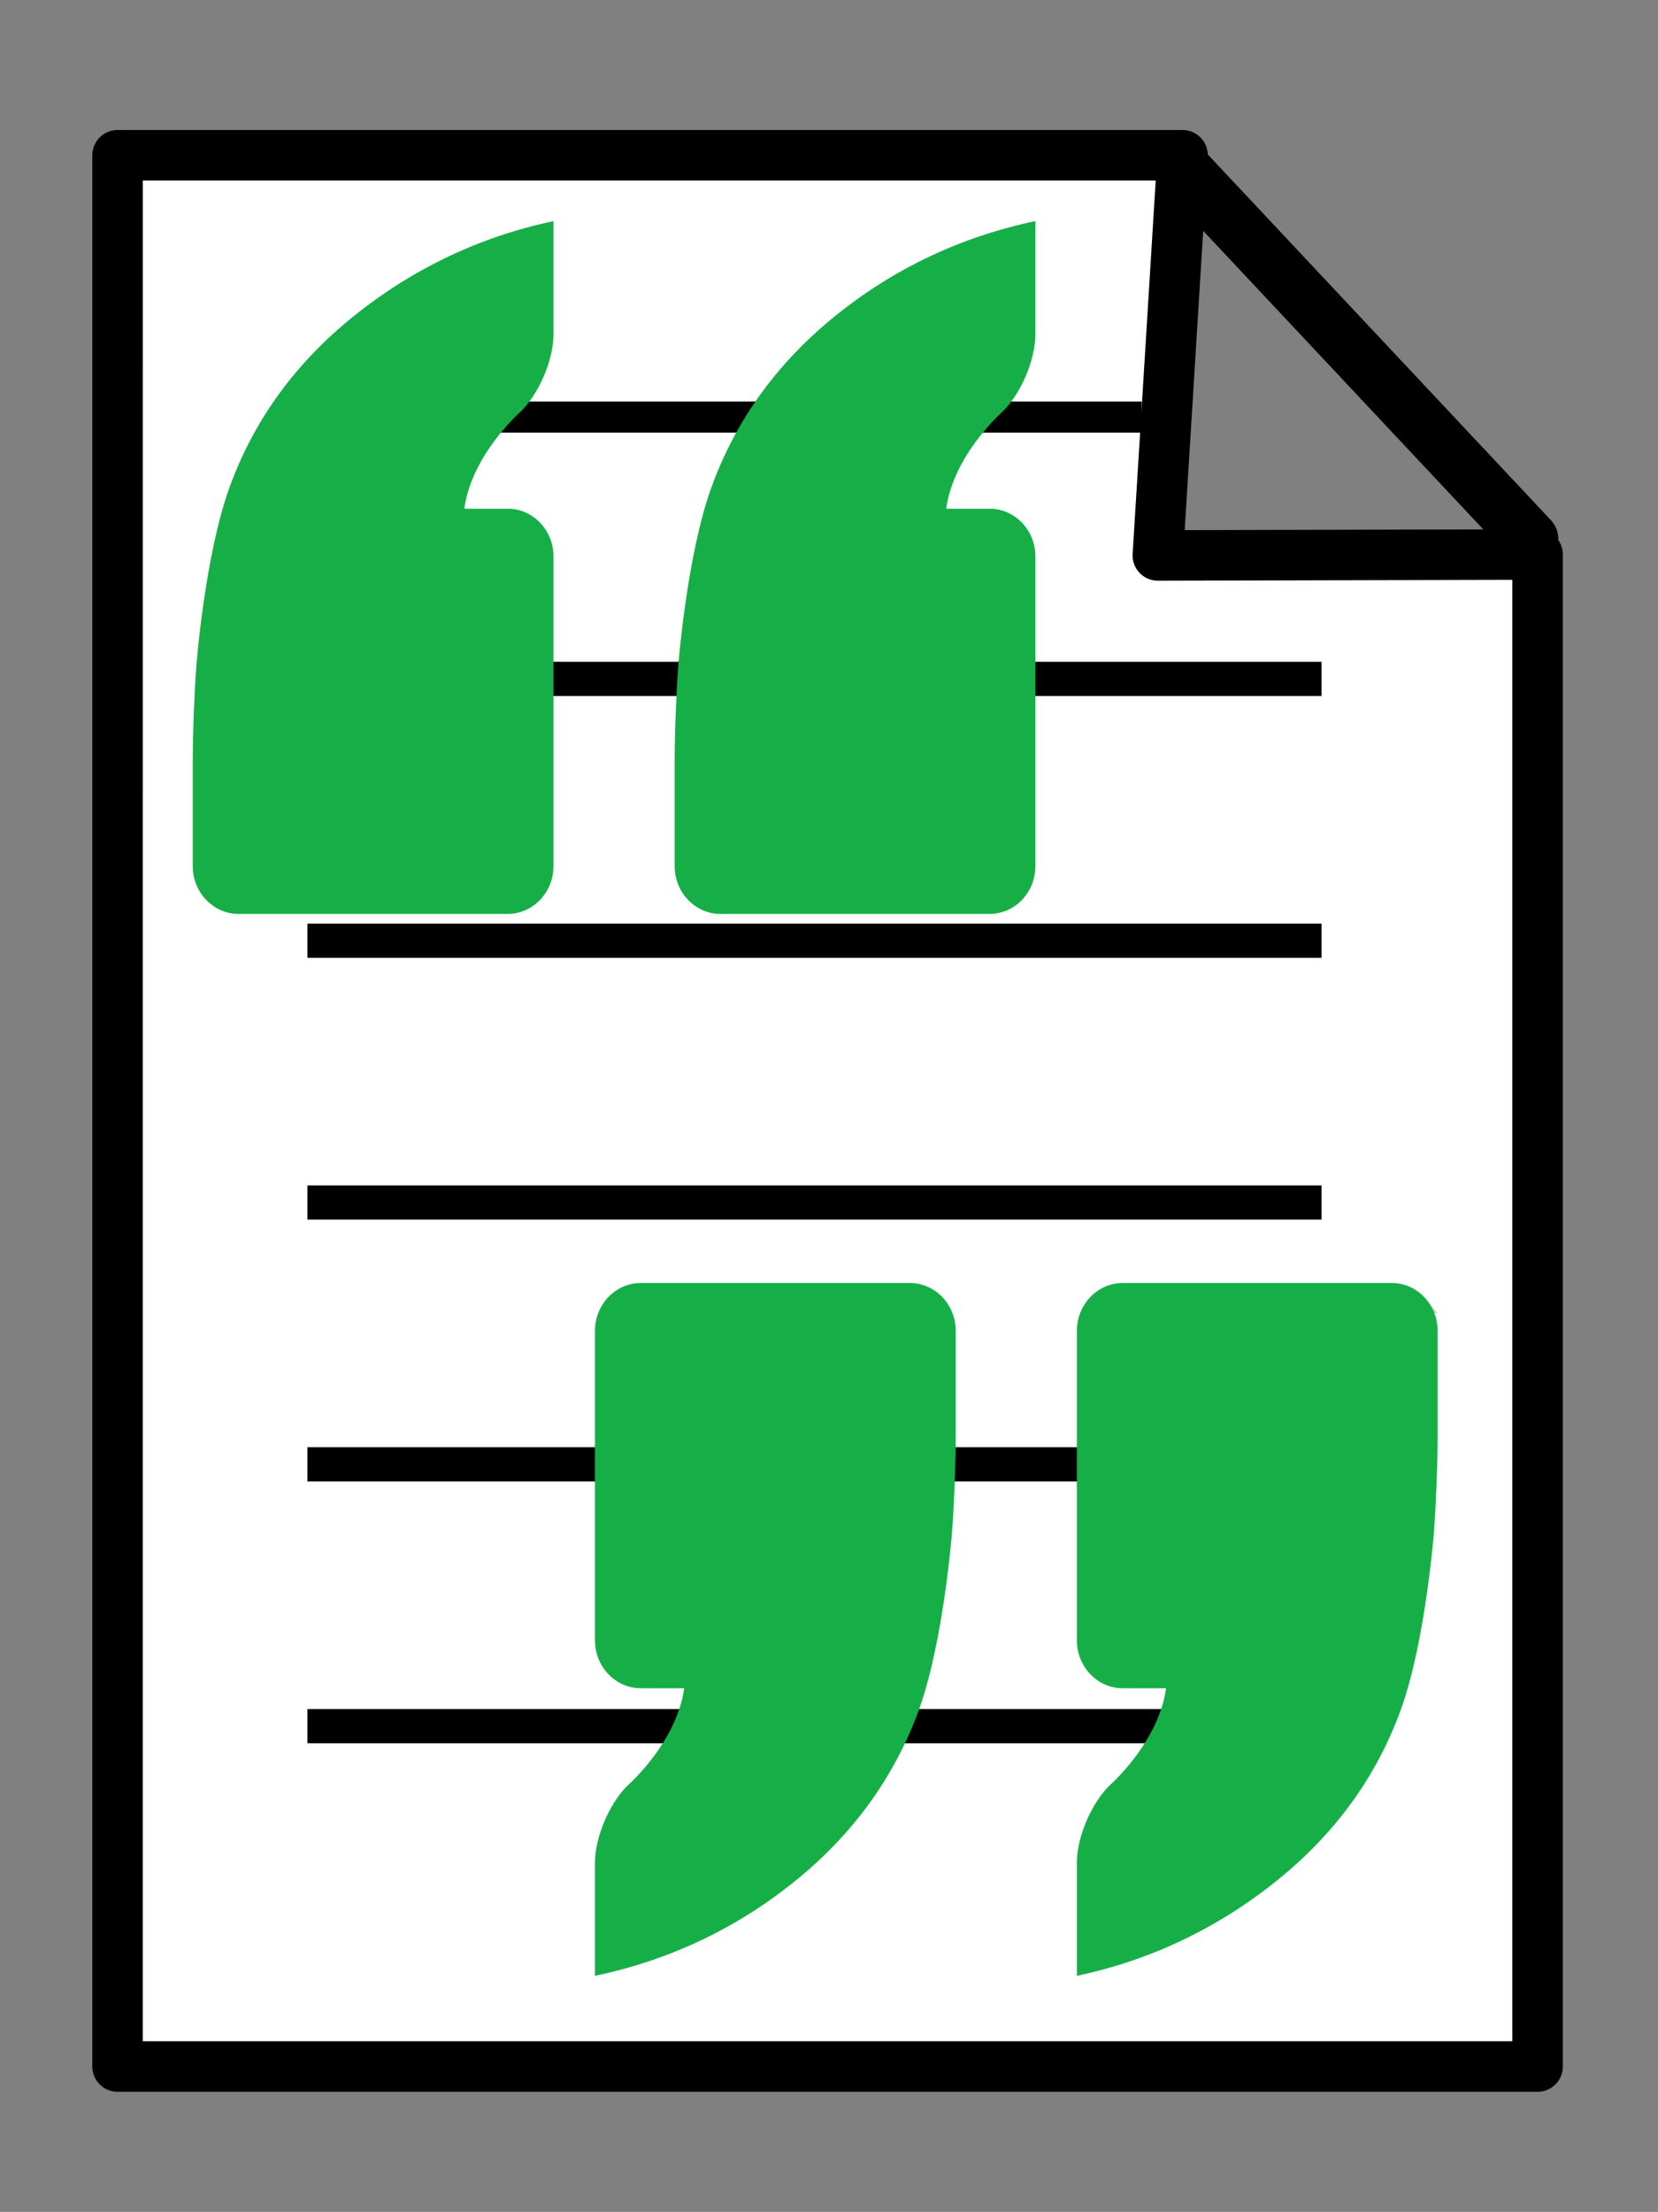 <?xml version="1.0" encoding="UTF-8" standalone="no"?>
<svg
   xmlns:dc="http://purl.org/dc/elements/1.1/"
   xmlns:cc="http://creativecommons.org/ns#"
   xmlns:rdf="http://www.w3.org/1999/02/22-rdf-syntax-ns#"
   xmlns:svg="http://www.w3.org/2000/svg"
   xmlns="http://www.w3.org/2000/svg"
   xmlns:xlink="http://www.w3.org/1999/xlink"
   xmlns:sodipodi="http://sodipodi.sourceforge.net/DTD/sodipodi-0.dtd"
   xmlns:inkscape="http://www.inkscape.org/namespaces/inkscape"
   inkscape:version="1.0 (4035a4fb49, 2020-05-01)"
   x="0"
   y="0"
   version="1.0"
   sodipodi:version="0.32"
   viewBox="0 0 87.999 117.349"
   sodipodi:docname="quote.svg"
   id="svg1468"
   width="87.999"
   height="117.349">
  <rect x="0" y="0" width="87.999" height="117.349" fill="#808080" stroke="none"/>
  <defs
     id="defs7177">
    <clipPath
       id="SVGID_2_">
      <use
         height="100%"
         width="100%"
         y="0"
         x="0"
         id="use7501"
         overflow="visible"
         xlink:href="#SVGID_1_" />
    </clipPath>
    <clipPath
       id="clipPath7988">
      <use
         height="100%"
         width="100%"
         y="0"
         x="0"
         id="use7986"
         overflow="visible"
         xlink:href="#SVGID_1_" />
    </clipPath>
    <clipPath
       id="clipPath7992">
      <use
         height="100%"
         width="100%"
         y="0"
         x="0"
         id="use7990"
         overflow="visible"
         xlink:href="#SVGID_1_" />
    </clipPath>
    <clipPath
       id="clipPath7996">
      <use
         height="100%"
         width="100%"
         y="0"
         x="0"
         id="use7994"
         overflow="visible"
         xlink:href="#SVGID_1_" />
    </clipPath>
    <clipPath
       id="clipPath8000">
      <use
         height="100%"
         width="100%"
         y="0"
         x="0"
         id="use7998"
         overflow="visible"
         xlink:href="#SVGID_1_" />
    </clipPath>
    <clipPath
       id="clipPath8004">
      <use
         height="100%"
         width="100%"
         y="0"
         x="0"
         id="use8002"
         overflow="visible"
         xlink:href="#SVGID_1_" />
    </clipPath>
    <clipPath
       id="clipPath8008">
      <use
         height="100%"
         width="100%"
         y="0"
         x="0"
         id="use8006"
         overflow="visible"
         xlink:href="#SVGID_1_" />
    </clipPath>
    <clipPath
       id="clipPath8012">
      <use
         height="100%"
         width="100%"
         y="0"
         x="0"
         id="use8010"
         overflow="visible"
         xlink:href="#SVGID_1_" />
    </clipPath>
    <clipPath
       id="clipPath8016">
      <use
         height="100%"
         width="100%"
         y="0"
         x="0"
         id="use8014"
         overflow="visible"
         xlink:href="#SVGID_1_" />
    </clipPath>
    <clipPath
       id="clipPath8020">
      <use
         height="100%"
         width="100%"
         y="0"
         x="0"
         id="use8018"
         overflow="visible"
         xlink:href="#SVGID_1_" />
    </clipPath>
    <clipPath
       id="clipPath8024">
      <use
         height="100%"
         width="100%"
         y="0"
         x="0"
         id="use8022"
         overflow="visible"
         xlink:href="#SVGID_1_" />
    </clipPath>
    <clipPath
       id="clipPath8028">
      <use
         height="100%"
         width="100%"
         y="0"
         x="0"
         id="use8026"
         overflow="visible"
         xlink:href="#SVGID_1_" />
    </clipPath>
    <clipPath
       id="clipPath8032">
      <use
         height="100%"
         width="100%"
         y="0"
         x="0"
         id="use8030"
         overflow="visible"
         xlink:href="#SVGID_1_" />
    </clipPath>
    <clipPath
       id="clipPath8036">
      <use
         height="100%"
         width="100%"
         y="0"
         x="0"
         id="use8034"
         overflow="visible"
         xlink:href="#SVGID_1_" />
    </clipPath>
    <clipPath
       id="clipPath8040">
      <use
         height="100%"
         width="100%"
         y="0"
         x="0"
         id="use8038"
         overflow="visible"
         xlink:href="#SVGID_1_" />
    </clipPath>
    <clipPath
       id="clipPath8044">
      <use
         height="100%"
         width="100%"
         y="0"
         x="0"
         id="use8042"
         overflow="visible"
         xlink:href="#SVGID_1_" />
    </clipPath>
    <clipPath
       id="clipPath8048">
      <use
         height="100%"
         width="100%"
         y="0"
         x="0"
         id="use8046"
         overflow="visible"
         xlink:href="#SVGID_1_" />
    </clipPath>
    <clipPath
       id="clipPath8052">
      <use
         height="100%"
         width="100%"
         y="0"
         x="0"
         id="use8050"
         overflow="visible"
         xlink:href="#SVGID_1_" />
    </clipPath>
    <clipPath
       id="clipPath8056">
      <use
         height="100%"
         width="100%"
         y="0"
         x="0"
         id="use8054"
         overflow="visible"
         xlink:href="#SVGID_1_" />
    </clipPath>
    <clipPath
       id="clipPath8060">
      <use
         height="100%"
         width="100%"
         y="0"
         x="0"
         id="use8058"
         overflow="visible"
         xlink:href="#SVGID_1_" />
    </clipPath>
    <clipPath
       id="clipPath8064">
      <use
         height="100%"
         width="100%"
         y="0"
         x="0"
         id="use8062"
         overflow="visible"
         xlink:href="#SVGID_1_" />
    </clipPath>
    <clipPath
       id="clipPath8068">
      <use
         height="100%"
         width="100%"
         y="0"
         x="0"
         id="use8066"
         overflow="visible"
         xlink:href="#SVGID_1_" />
    </clipPath>
    <clipPath
       id="clipPath8072">
      <use
         height="100%"
         width="100%"
         y="0"
         x="0"
         id="use8070"
         overflow="visible"
         xlink:href="#SVGID_1_" />
    </clipPath>
    <clipPath
       id="clipPath8076">
      <use
         height="100%"
         width="100%"
         y="0"
         x="0"
         id="use8074"
         overflow="visible"
         xlink:href="#SVGID_1_" />
    </clipPath>
    <clipPath
       id="clipPath8080">
      <use
         height="100%"
         width="100%"
         y="0"
         x="0"
         id="use8078"
         overflow="visible"
         xlink:href="#SVGID_1_" />
    </clipPath>
    <clipPath
       id="clipPath8084">
      <use
         height="100%"
         width="100%"
         y="0"
         x="0"
         id="use8082"
         overflow="visible"
         xlink:href="#SVGID_1_" />
    </clipPath>
    <clipPath
       id="clipPath8088">
      <use
         height="100%"
         width="100%"
         y="0"
         x="0"
         id="use8086"
         overflow="visible"
         xlink:href="#SVGID_1_" />
    </clipPath>
    <clipPath
       id="clipPath8092">
      <use
         height="100%"
         width="100%"
         y="0"
         x="0"
         id="use8090"
         overflow="visible"
         xlink:href="#SVGID_1_" />
    </clipPath>
    <clipPath
       id="clipPath8096">
      <use
         height="100%"
         width="100%"
         y="0"
         x="0"
         id="use8094"
         overflow="visible"
         xlink:href="#SVGID_1_" />
    </clipPath>
    <clipPath
       id="clipPath8100">
      <use
         height="100%"
         width="100%"
         y="0"
         x="0"
         id="use8098"
         overflow="visible"
         xlink:href="#SVGID_1_" />
    </clipPath>
    <clipPath
       id="clipPath8104">
      <use
         height="100%"
         width="100%"
         y="0"
         x="0"
         id="use8102"
         overflow="visible"
         xlink:href="#SVGID_1_" />
    </clipPath>
    <clipPath
       id="clipPath8108">
      <use
         height="100%"
         width="100%"
         y="0"
         x="0"
         id="use8106"
         overflow="visible"
         xlink:href="#SVGID_1_" />
    </clipPath>
    <clipPath
       id="clipPath8112">
      <use
         height="100%"
         width="100%"
         y="0"
         x="0"
         id="use8110"
         overflow="visible"
         xlink:href="#SVGID_1_" />
    </clipPath>
    <clipPath
       id="clipPath8116">
      <use
         height="100%"
         width="100%"
         y="0"
         x="0"
         id="use8114"
         overflow="visible"
         xlink:href="#SVGID_1_" />
    </clipPath>
    <clipPath
       id="clipPath8120">
      <use
         height="100%"
         width="100%"
         y="0"
         x="0"
         id="use8118"
         overflow="visible"
         xlink:href="#SVGID_1_" />
    </clipPath>
    <clipPath
       id="clipPath8124">
      <use
         height="100%"
         width="100%"
         y="0"
         x="0"
         id="use8122"
         overflow="visible"
         xlink:href="#SVGID_1_" />
    </clipPath>
    <clipPath
       id="clipPath8128">
      <use
         height="100%"
         width="100%"
         y="0"
         x="0"
         id="use8126"
         overflow="visible"
         xlink:href="#SVGID_1_" />
    </clipPath>
    <clipPath
       id="clipPath8132">
      <use
         height="100%"
         width="100%"
         y="0"
         x="0"
         id="use8130"
         overflow="visible"
         xlink:href="#SVGID_1_" />
    </clipPath>
    <clipPath
       id="clipPath8136">
      <use
         height="100%"
         width="100%"
         y="0"
         x="0"
         id="use8134"
         overflow="visible"
         xlink:href="#SVGID_1_" />
    </clipPath>
    <clipPath
       id="clipPath8140">
      <use
         height="100%"
         width="100%"
         y="0"
         x="0"
         id="use8138"
         overflow="visible"
         xlink:href="#SVGID_1_" />
    </clipPath>
    <clipPath
       id="clipPath8144">
      <use
         height="100%"
         width="100%"
         y="0"
         x="0"
         id="use8142"
         overflow="visible"
         xlink:href="#SVGID_1_" />
    </clipPath>
    <clipPath
       id="clipPath8148">
      <use
         height="100%"
         width="100%"
         y="0"
         x="0"
         id="use8146"
         overflow="visible"
         xlink:href="#SVGID_1_" />
    </clipPath>
    <clipPath
       id="clipPath8152">
      <use
         height="100%"
         width="100%"
         y="0"
         x="0"
         id="use8150"
         overflow="visible"
         xlink:href="#SVGID_1_" />
    </clipPath>
    <clipPath
       id="clipPath8156">
      <use
         height="100%"
         width="100%"
         y="0"
         x="0"
         id="use8154"
         overflow="visible"
         xlink:href="#SVGID_1_" />
    </clipPath>
    <clipPath
       id="clipPath8160">
      <use
         height="100%"
         width="100%"
         y="0"
         x="0"
         id="use8158"
         overflow="visible"
         xlink:href="#SVGID_1_" />
    </clipPath>
    <clipPath
       id="clipPath8164">
      <use
         height="100%"
         width="100%"
         y="0"
         x="0"
         id="use8162"
         overflow="visible"
         xlink:href="#SVGID_1_" />
    </clipPath>
    <clipPath
       id="clipPath8168">
      <use
         height="100%"
         width="100%"
         y="0"
         x="0"
         id="use8166"
         overflow="visible"
         xlink:href="#SVGID_1_" />
    </clipPath>
    <clipPath
       id="clipPath8172">
      <use
         height="100%"
         width="100%"
         y="0"
         x="0"
         id="use8170"
         overflow="visible"
         xlink:href="#SVGID_1_" />
    </clipPath>
    <clipPath
       id="clipPath8176">
      <use
         height="100%"
         width="100%"
         y="0"
         x="0"
         id="use8174"
         overflow="visible"
         xlink:href="#SVGID_1_" />
    </clipPath>
    <clipPath
       id="clipPath8180">
      <use
         height="100%"
         width="100%"
         y="0"
         x="0"
         id="use8178"
         overflow="visible"
         xlink:href="#SVGID_1_" />
    </clipPath>
    <clipPath
       id="clipPath8184">
      <use
         height="100%"
         width="100%"
         y="0"
         x="0"
         id="use8182"
         overflow="visible"
         xlink:href="#SVGID_1_" />
    </clipPath>
    <clipPath
       id="clipPath8188">
      <use
         height="100%"
         width="100%"
         y="0"
         x="0"
         id="use8186"
         overflow="visible"
         xlink:href="#SVGID_1_" />
    </clipPath>
    <clipPath
       id="clipPath8192">
      <use
         height="100%"
         width="100%"
         y="0"
         x="0"
         id="use8190"
         overflow="visible"
         xlink:href="#SVGID_1_" />
    </clipPath>
    <clipPath
       id="clipPath8196">
      <use
         height="100%"
         width="100%"
         y="0"
         x="0"
         id="use8194"
         overflow="visible"
         xlink:href="#SVGID_1_" />
    </clipPath>
    <clipPath
       id="clipPath8200">
      <use
         height="100%"
         width="100%"
         y="0"
         x="0"
         id="use8198"
         overflow="visible"
         xlink:href="#SVGID_1_" />
    </clipPath>
    <clipPath
       id="clipPath8204">
      <use
         height="100%"
         width="100%"
         y="0"
         x="0"
         id="use8202"
         overflow="visible"
         xlink:href="#SVGID_1_" />
    </clipPath>
    <clipPath
       id="clipPath8208">
      <use
         height="100%"
         width="100%"
         y="0"
         x="0"
         id="use8206"
         overflow="visible"
         xlink:href="#SVGID_1_" />
    </clipPath>
    <clipPath
       id="clipPath8212">
      <use
         height="100%"
         width="100%"
         y="0"
         x="0"
         id="use8210"
         overflow="visible"
         xlink:href="#SVGID_1_" />
    </clipPath>
    <clipPath
       id="clipPath8216">
      <use
         height="100%"
         width="100%"
         y="0"
         x="0"
         id="use8214"
         overflow="visible"
         xlink:href="#SVGID_1_" />
    </clipPath>
    <clipPath
       id="clipPath8220">
      <use
         height="100%"
         width="100%"
         y="0"
         x="0"
         id="use8218"
         overflow="visible"
         xlink:href="#SVGID_1_" />
    </clipPath>
    <clipPath
       id="clipPath8224">
      <use
         height="100%"
         width="100%"
         y="0"
         x="0"
         id="use8222"
         overflow="visible"
         xlink:href="#SVGID_1_" />
    </clipPath>
    <clipPath
       id="clipPath8228">
      <use
         height="100%"
         width="100%"
         y="0"
         x="0"
         id="use8226"
         overflow="visible"
         xlink:href="#SVGID_1_" />
    </clipPath>
    <clipPath
       id="clipPath8232">
      <use
         height="100%"
         width="100%"
         y="0"
         x="0"
         id="use8230"
         overflow="visible"
         xlink:href="#SVGID_1_" />
    </clipPath>
    <clipPath
       id="clipPath8236">
      <use
         height="100%"
         width="100%"
         y="0"
         x="0"
         id="use8234"
         overflow="visible"
         xlink:href="#SVGID_1_" />
    </clipPath>
    <clipPath
       id="clipPath8240">
      <use
         height="100%"
         width="100%"
         y="0"
         x="0"
         id="use8238"
         overflow="visible"
         xlink:href="#SVGID_1_" />
    </clipPath>
    <clipPath
       id="clipPath8244">
      <use
         height="100%"
         width="100%"
         y="0"
         x="0"
         id="use8242"
         overflow="visible"
         xlink:href="#SVGID_1_" />
    </clipPath>
    <clipPath
       id="clipPath8248">
      <use
         height="100%"
         width="100%"
         y="0"
         x="0"
         id="use8246"
         overflow="visible"
         xlink:href="#SVGID_1_" />
    </clipPath>
    <clipPath
       id="clipPath8252">
      <use
         height="100%"
         width="100%"
         y="0"
         x="0"
         id="use8250"
         overflow="visible"
         xlink:href="#SVGID_1_" />
    </clipPath>
    <clipPath
       id="clipPath8256">
      <use
         height="100%"
         width="100%"
         y="0"
         x="0"
         id="use8254"
         overflow="visible"
         xlink:href="#SVGID_1_" />
    </clipPath>
    <clipPath
       id="SVGID_4_">
      <use
         height="100%"
         width="100%"
         y="0"
         x="0"
         id="use7649"
         overflow="visible"
         xlink:href="#SVGID_3_" />
    </clipPath>
    <clipPath
       id="clipPath8262">
      <use
         height="100%"
         width="100%"
         y="0"
         x="0"
         id="use8260"
         overflow="visible"
         xlink:href="#SVGID_3_" />
    </clipPath>
    <clipPath
       id="clipPath8266">
      <use
         height="100%"
         width="100%"
         y="0"
         x="0"
         id="use8264"
         overflow="visible"
         xlink:href="#SVGID_3_" />
    </clipPath>
    <clipPath
       id="clipPath8270">
      <use
         height="100%"
         width="100%"
         y="0"
         x="0"
         id="use8268"
         overflow="visible"
         xlink:href="#SVGID_3_" />
    </clipPath>
    <clipPath
       id="clipPath8274">
      <use
         height="100%"
         width="100%"
         y="0"
         x="0"
         id="use8272"
         overflow="visible"
         xlink:href="#SVGID_3_" />
    </clipPath>
    <clipPath
       id="clipPath8278">
      <use
         height="100%"
         width="100%"
         y="0"
         x="0"
         id="use8276"
         overflow="visible"
         xlink:href="#SVGID_3_" />
    </clipPath>
    <clipPath
       id="clipPath8282">
      <use
         height="100%"
         width="100%"
         y="0"
         x="0"
         id="use8280"
         overflow="visible"
         xlink:href="#SVGID_3_" />
    </clipPath>
    <clipPath
       id="clipPath8286">
      <use
         height="100%"
         width="100%"
         y="0"
         x="0"
         id="use8284"
         overflow="visible"
         xlink:href="#SVGID_3_" />
    </clipPath>
    <clipPath
       id="clipPath8290">
      <use
         height="100%"
         width="100%"
         y="0"
         x="0"
         id="use8288"
         overflow="visible"
         xlink:href="#SVGID_3_" />
    </clipPath>
    <clipPath
       id="clipPath8294">
      <use
         height="100%"
         width="100%"
         y="0"
         x="0"
         id="use8292"
         overflow="visible"
         xlink:href="#SVGID_3_" />
    </clipPath>
    <clipPath
       id="clipPath8298">
      <use
         height="100%"
         width="100%"
         y="0"
         x="0"
         id="use8296"
         overflow="visible"
         xlink:href="#SVGID_3_" />
    </clipPath>
    <clipPath
       id="clipPath8302">
      <use
         height="100%"
         width="100%"
         y="0"
         x="0"
         id="use8300"
         overflow="visible"
         xlink:href="#SVGID_3_" />
    </clipPath>
    <clipPath
       id="clipPath8306">
      <use
         height="100%"
         width="100%"
         y="0"
         x="0"
         id="use8304"
         overflow="visible"
         xlink:href="#SVGID_3_" />
    </clipPath>
    <clipPath
       id="clipPath8310">
      <use
         height="100%"
         width="100%"
         y="0"
         x="0"
         id="use8308"
         overflow="visible"
         xlink:href="#SVGID_3_" />
    </clipPath>
    <clipPath
       id="clipPath8314">
      <use
         height="100%"
         width="100%"
         y="0"
         x="0"
         id="use8312"
         overflow="visible"
         xlink:href="#SVGID_3_" />
    </clipPath>
    <clipPath
       id="clipPath8318">
      <use
         height="100%"
         width="100%"
         y="0"
         x="0"
         id="use8316"
         overflow="visible"
         xlink:href="#SVGID_3_" />
    </clipPath>
    <clipPath
       id="clipPath8322">
      <use
         height="100%"
         width="100%"
         y="0"
         x="0"
         id="use8320"
         overflow="visible"
         xlink:href="#SVGID_3_" />
    </clipPath>
    <clipPath
       id="clipPath8326">
      <use
         height="100%"
         width="100%"
         y="0"
         x="0"
         id="use8324"
         overflow="visible"
         xlink:href="#SVGID_3_" />
    </clipPath>
    <clipPath
       id="clipPath8330">
      <use
         height="100%"
         width="100%"
         y="0"
         x="0"
         id="use8328"
         overflow="visible"
         xlink:href="#SVGID_3_" />
    </clipPath>
    <clipPath
       id="clipPath8334">
      <use
         height="100%"
         width="100%"
         y="0"
         x="0"
         id="use8332"
         overflow="visible"
         xlink:href="#SVGID_3_" />
    </clipPath>
    <clipPath
       id="clipPath8338">
      <use
         height="100%"
         width="100%"
         y="0"
         x="0"
         id="use8336"
         overflow="visible"
         xlink:href="#SVGID_3_" />
    </clipPath>
    <clipPath
       id="clipPath8342">
      <use
         height="100%"
         width="100%"
         y="0"
         x="0"
         id="use8340"
         overflow="visible"
         xlink:href="#SVGID_3_" />
    </clipPath>
    <clipPath
       id="clipPath8346">
      <use
         height="100%"
         width="100%"
         y="0"
         x="0"
         id="use8344"
         overflow="visible"
         xlink:href="#SVGID_3_" />
    </clipPath>
    <clipPath
       id="clipPath8350">
      <use
         height="100%"
         width="100%"
         y="0"
         x="0"
         id="use8348"
         overflow="visible"
         xlink:href="#SVGID_3_" />
    </clipPath>
    <clipPath
       id="clipPath8354">
      <use
         height="100%"
         width="100%"
         y="0"
         x="0"
         id="use8352"
         overflow="visible"
         xlink:href="#SVGID_3_" />
    </clipPath>
    <clipPath
       id="clipPath8358">
      <use
         height="100%"
         width="100%"
         y="0"
         x="0"
         id="use8356"
         overflow="visible"
         xlink:href="#SVGID_3_" />
    </clipPath>
    <clipPath
       id="clipPath8362">
      <use
         height="100%"
         width="100%"
         y="0"
         x="0"
         id="use8360"
         overflow="visible"
         xlink:href="#SVGID_3_" />
    </clipPath>
    <clipPath
       id="clipPath8366">
      <use
         height="100%"
         width="100%"
         y="0"
         x="0"
         id="use8364"
         overflow="visible"
         xlink:href="#SVGID_3_" />
    </clipPath>
    <clipPath
       id="clipPath8370">
      <use
         height="100%"
         width="100%"
         y="0"
         x="0"
         id="use8368"
         overflow="visible"
         xlink:href="#SVGID_3_" />
    </clipPath>
    <clipPath
       id="clipPath8374">
      <use
         height="100%"
         width="100%"
         y="0"
         x="0"
         id="use8372"
         overflow="visible"
         xlink:href="#SVGID_3_" />
    </clipPath>
    <clipPath
       id="clipPath8378">
      <use
         height="100%"
         width="100%"
         y="0"
         x="0"
         id="use8376"
         overflow="visible"
         xlink:href="#SVGID_3_" />
    </clipPath>
    <clipPath
       id="clipPath8382">
      <use
         height="100%"
         width="100%"
         y="0"
         x="0"
         id="use8380"
         overflow="visible"
         xlink:href="#SVGID_3_" />
    </clipPath>
    <clipPath
       id="clipPath8386">
      <use
         height="100%"
         width="100%"
         y="0"
         x="0"
         id="use8384"
         overflow="visible"
         xlink:href="#SVGID_3_" />
    </clipPath>
    <clipPath
       id="clipPath8390">
      <use
         height="100%"
         width="100%"
         y="0"
         x="0"
         id="use8388"
         overflow="visible"
         xlink:href="#SVGID_3_" />
    </clipPath>
    <clipPath
       id="clipPath8394">
      <use
         height="100%"
         width="100%"
         y="0"
         x="0"
         id="use8392"
         overflow="visible"
         xlink:href="#SVGID_3_" />
    </clipPath>
    <clipPath
       id="clipPath8398">
      <use
         height="100%"
         width="100%"
         y="0"
         x="0"
         id="use8396"
         overflow="visible"
         xlink:href="#SVGID_3_" />
    </clipPath>
    <clipPath
       id="clipPath8402">
      <use
         height="100%"
         width="100%"
         y="0"
         x="0"
         id="use8400"
         overflow="visible"
         xlink:href="#SVGID_3_" />
    </clipPath>
    <clipPath
       id="clipPath8406">
      <use
         height="100%"
         width="100%"
         y="0"
         x="0"
         id="use8404"
         overflow="visible"
         xlink:href="#SVGID_3_" />
    </clipPath>
    <clipPath
       id="clipPath8410">
      <use
         height="100%"
         width="100%"
         y="0"
         x="0"
         id="use8408"
         overflow="visible"
         xlink:href="#SVGID_3_" />
    </clipPath>
    <clipPath
       id="clipPath8414">
      <use
         height="100%"
         width="100%"
         y="0"
         x="0"
         id="use8412"
         overflow="visible"
         xlink:href="#SVGID_3_" />
    </clipPath>
    <clipPath
       id="clipPath8418">
      <use
         height="100%"
         width="100%"
         y="0"
         x="0"
         id="use8416"
         overflow="visible"
         xlink:href="#SVGID_3_" />
    </clipPath>
    <clipPath
       id="clipPath8422">
      <use
         height="100%"
         width="100%"
         y="0"
         x="0"
         id="use8420"
         overflow="visible"
         xlink:href="#SVGID_3_" />
    </clipPath>
    <clipPath
       id="clipPath8426">
      <use
         height="100%"
         width="100%"
         y="0"
         x="0"
         id="use8424"
         overflow="visible"
         xlink:href="#SVGID_3_" />
    </clipPath>
    <clipPath
       id="clipPath8430">
      <use
         height="100%"
         width="100%"
         y="0"
         x="0"
         id="use8428"
         overflow="visible"
         xlink:href="#SVGID_3_" />
    </clipPath>
    <clipPath
       id="clipPath8434">
      <use
         height="100%"
         width="100%"
         y="0"
         x="0"
         id="use8432"
         overflow="visible"
         xlink:href="#SVGID_3_" />
    </clipPath>
    <clipPath
       id="clipPath8438">
      <use
         height="100%"
         width="100%"
         y="0"
         x="0"
         id="use8436"
         overflow="visible"
         xlink:href="#SVGID_3_" />
    </clipPath>
    <clipPath
       id="clipPath8442">
      <use
         height="100%"
         width="100%"
         y="0"
         x="0"
         id="use8440"
         overflow="visible"
         xlink:href="#SVGID_3_" />
    </clipPath>
    <clipPath
       id="clipPath8446">
      <use
         height="100%"
         width="100%"
         y="0"
         x="0"
         id="use8444"
         overflow="visible"
         xlink:href="#SVGID_3_" />
    </clipPath>
    <clipPath
       id="clipPath8450">
      <use
         height="100%"
         width="100%"
         y="0"
         x="0"
         id="use8448"
         overflow="visible"
         xlink:href="#SVGID_3_" />
    </clipPath>
    <clipPath
       id="clipPath8454">
      <use
         height="100%"
         width="100%"
         y="0"
         x="0"
         id="use8452"
         overflow="visible"
         xlink:href="#SVGID_3_" />
    </clipPath>
    <clipPath
       id="clipPath8458">
      <use
         height="100%"
         width="100%"
         y="0"
         x="0"
         id="use8456"
         overflow="visible"
         xlink:href="#SVGID_3_" />
    </clipPath>
    <clipPath
       id="clipPath8462">
      <use
         height="100%"
         width="100%"
         y="0"
         x="0"
         id="use8460"
         overflow="visible"
         xlink:href="#SVGID_3_" />
    </clipPath>
    <clipPath
       id="clipPath8466">
      <use
         height="100%"
         width="100%"
         y="0"
         x="0"
         id="use8464"
         overflow="visible"
         xlink:href="#SVGID_3_" />
    </clipPath>
    <clipPath
       id="clipPath8470">
      <use
         height="100%"
         width="100%"
         y="0"
         x="0"
         id="use8468"
         overflow="visible"
         xlink:href="#SVGID_3_" />
    </clipPath>
    <clipPath
       id="clipPath8474">
      <use
         height="100%"
         width="100%"
         y="0"
         x="0"
         id="use8472"
         overflow="visible"
         xlink:href="#SVGID_3_" />
    </clipPath>
    <clipPath
       id="clipPath8478">
      <use
         height="100%"
         width="100%"
         y="0"
         x="0"
         id="use8476"
         overflow="visible"
         xlink:href="#SVGID_3_" />
    </clipPath>
    <clipPath
       id="clipPath8482">
      <use
         height="100%"
         width="100%"
         y="0"
         x="0"
         id="use8480"
         overflow="visible"
         xlink:href="#SVGID_3_" />
    </clipPath>
    <clipPath
       id="clipPath8486">
      <use
         height="100%"
         width="100%"
         y="0"
         x="0"
         id="use8484"
         overflow="visible"
         xlink:href="#SVGID_3_" />
    </clipPath>
    <clipPath
       id="clipPath8490">
      <use
         height="100%"
         width="100%"
         y="0"
         x="0"
         id="use8488"
         overflow="visible"
         xlink:href="#SVGID_3_" />
    </clipPath>
    <clipPath
       id="clipPath8494">
      <use
         height="100%"
         width="100%"
         y="0"
         x="0"
         id="use8492"
         overflow="visible"
         xlink:href="#SVGID_3_" />
    </clipPath>
    <clipPath
       id="clipPath8498">
      <use
         height="100%"
         width="100%"
         y="0"
         x="0"
         id="use8496"
         overflow="visible"
         xlink:href="#SVGID_3_" />
    </clipPath>
    <clipPath
       id="clipPath8502">
      <use
         height="100%"
         width="100%"
         y="0"
         x="0"
         id="use8500"
         overflow="visible"
         xlink:href="#SVGID_3_" />
    </clipPath>
    <clipPath
       id="clipPath8506">
      <use
         height="100%"
         width="100%"
         y="0"
         x="0"
         id="use8504"
         overflow="visible"
         xlink:href="#SVGID_3_" />
    </clipPath>
    <clipPath
       id="clipPath8510">
      <use
         height="100%"
         width="100%"
         y="0"
         x="0"
         id="use8508"
         overflow="visible"
         xlink:href="#SVGID_3_" />
    </clipPath>
    <clipPath
       id="clipPath8514">
      <use
         height="100%"
         width="100%"
         y="0"
         x="0"
         id="use8512"
         overflow="visible"
         xlink:href="#SVGID_3_" />
    </clipPath>
    <clipPath
       id="clipPath8518">
      <use
         height="100%"
         width="100%"
         y="0"
         x="0"
         id="use8516"
         overflow="visible"
         xlink:href="#SVGID_3_" />
    </clipPath>
    <clipPath
       id="clipPath8522">
      <use
         height="100%"
         width="100%"
         y="0"
         x="0"
         id="use8520"
         overflow="visible"
         xlink:href="#SVGID_3_" />
    </clipPath>
    <clipPath
       id="clipPath8526">
      <use
         height="100%"
         width="100%"
         y="0"
         x="0"
         id="use8524"
         overflow="visible"
         xlink:href="#SVGID_3_" />
    </clipPath>
    <clipPath
       id="clipPath8530">
      <use
         height="100%"
         width="100%"
         y="0"
         x="0"
         id="use8528"
         overflow="visible"
         xlink:href="#SVGID_3_" />
    </clipPath>
    <path
       d="m 53.966,204.559 -0.704,-0.012 1.425,1.425 c -0.276,-0.45 -0.52,-0.919 -0.721,-1.413 z"
       id="SVGID_1_" />
    <path
       d="M 287.841,272.063 V 130.119 l -58.282,-58.281 -0.213,0.303 v 22.402 c 0,5.258 -3.264,12.366 -7.252,15.793 0,0 -9.905,8.51 -11.386,19.083 h 9.075 c 5.26,0 9.563,4.302 9.563,9.56 v 62.006 c 0,5.26 -4.303,9.563 -9.563,9.563 h -56.258 c -5.258,0 -9.562,-4.304 -9.562,-9.563 V 179.77 c 0,-5.257 0.347,-13.85 0.771,-19.092 0,0 1.775,-21.894 6.873,-35.434 1.037,-2.751 2.229,-5.414 3.562,-7.998 L 128.86,71.837 c 0,0 0,3.805 0,22.706 0,2.847 -0.868,5.671 -2.27,8.411 -1.182,2.621 -2.782,5.06 -4.564,6.796 -1.869,2.285 -3.945,4.456 -5.994,6.465 -2.595,3.424 -5.304,8.065 -6.024,13.204 h 0.213 c 3.175,-0.327 5.801,-0.287 7.987,0 h 0.875 c 3.333,0 6.279,1.732 7.991,4.337 1.966,2.552 1.784,5.225 1.784,5.225 l -0.214,10.336 v 51.668 c 0,1.645 -0.42,3.196 -1.16,4.552 l -0.008,0.365 -0.212,-0.004 c -1.678,2.777 -4.718,4.65 -8.182,4.65 H 62.824 c -1.825,0 -3.529,-0.527 -4.983,-1.424 L 136.718,288 h 135.187 c 8.801,0 15.936,-7.135 15.936,-15.937 z"
       id="SVGID_3_" />
  </defs>
  <sodipodi:namedview
     showgrid="false"
     inkscape:document-rotation="0"
     inkscape:pageopacity="0.0"
     inkscape:window-height="510"
     inkscape:window-y="66"
     inkscape:cy="60.314135"
     inkscape:cx="43.454552"
     inkscape:current-layer="svg1468"
     borderopacity="1.0"
     inkscape:window-x="66"
     inkscape:zoom="1.8346667"
     pagecolor="#ffffff"
     inkscape:window-width="704"
     inkscape:pageshadow="2"
     bordercolor="#666666"
     id="base" />
  <g
     id="layer1"
     transform="matrix(0.887,0,0,0.887,-39.704,-22.749)">
    <g
       transform="matrix(0.783,0,0,0.783,-90.507,-132.91)"
       id="g2269">
      <g
         transform="translate(152,18)"
         id="g2217">
        <path
           d="m 29.742,196.36 h 81.388 l -1.89,30.57 29.02,-0.07 v 115.5 H 29.74 Z"
           style="fill:#ffffff;stroke:#000000;stroke-width:3.859;stroke-linejoin:round"
           id="path2219" />
        <path
           d="m 110.81,197.01 26.91,28.67"
           style="fill:none;stroke:#000000;stroke-width:4.25;stroke-linecap:round"
           id="path2221" />
      </g>
      <path
         d="m 196,234.36 h 64"
         style="fill:none;stroke:#000000;stroke-width:2.375"
         id="path2223" />
      <path
         d="m 196.25,254.36 h 77.5"
         style="fill:none;stroke:#000000;stroke-width:2.614"
         id="path2225" />
      <path
         d="m 196.25,274.36 h 77.5"
         style="fill:none;stroke:#000000;stroke-width:2.614"
         id="path2227" />
      <path
         d="m 196.25,294.36 h 77.5"
         style="fill:none;stroke:#000000;stroke-width:2.614"
         id="path2229" />
      <path
         d="m 196.25,314.36 h 77.5"
         style="fill:none;stroke:#000000;stroke-width:2.614"
         id="path2231" />
      <path
         d="m 196.25,334.36 h 77.5"
         style="fill:none;stroke:#000000;stroke-width:2.614"
         id="path2233" />
    </g>
  </g>
  <g
     transform="matrix(0.254,0,0,0.265,-3.299,-7.308)"
     id="g7974">
    <g
       style="fill:#16af47;fill-opacity:1"
       id="g7496">
      <path
         style="fill:#16af47;fill-opacity:1"
         id="path7494"
         d="m 62.824,210.55 c -5.258,0 -9.562,-4.304 -9.562,-9.563 v -21.215 c 0,-5.257 0.348,-13.85 0.772,-19.091 0,0 1.773,-21.895 6.877,-35.434 5.097,-13.534 13.811,-25.036 26.146,-34.493 12.333,-9.458 26.194,-15.761 41.588,-18.916 v 22.706 c 0,5.258 -3.264,12.367 -7.251,15.793 0,0 -9.904,8.51 -11.386,19.082 h 9.076 c 5.258,0 9.562,4.302 9.562,9.562 v 62.005 c 0,5.26 -4.303,9.563 -9.562,9.563 h -56.26 z m 100.701,0 c -5.258,0 -9.562,-4.304 -9.562,-9.563 v -21.215 c 0,-5.257 0.347,-13.85 0.771,-19.091 0,0 1.775,-21.895 6.873,-35.434 5.101,-13.534 13.771,-25.036 26.011,-34.493 12.241,-9.458 26.15,-15.761 41.727,-18.916 v 22.706 c 0,5.258 -3.264,12.367 -7.252,15.793 0,0 -9.905,8.51 -11.386,19.082 h 9.075 c 5.26,0 9.563,4.302 9.563,9.562 v 62.005 c 0,5.26 -4.303,9.563 -9.563,9.563 h -56.257 z"
         fill="#ffffff" />
    </g>
  </g>
  <g
     id="g2035"
     transform="matrix(-0.254,0,0,-0.265,89.832,123.864)">
    <g
       id="g1731"
       style="fill:#16af47;fill-opacity:1">
      <path
         fill="#ffffff"
         d="m 62.824,210.55 c -5.258,0 -9.562,-4.304 -9.562,-9.563 v -21.215 c 0,-5.257 0.348,-13.85 0.772,-19.091 0,0 1.773,-21.895 6.877,-35.434 5.097,-13.534 13.811,-25.036 26.146,-34.493 12.333,-9.458 26.194,-15.761 41.588,-18.916 v 22.706 c 0,5.258 -3.264,12.367 -7.251,15.793 0,0 -9.904,8.51 -11.386,19.082 h 9.076 c 5.258,0 9.562,4.302 9.562,9.562 v 62.005 c 0,5.26 -4.303,9.563 -9.562,9.563 h -56.26 z m 100.701,0 c -5.258,0 -9.562,-4.304 -9.562,-9.563 v -21.215 c 0,-5.257 0.347,-13.85 0.771,-19.091 0,0 1.775,-21.895 6.873,-35.434 5.101,-13.534 13.771,-25.036 26.011,-34.493 12.241,-9.458 26.15,-15.761 41.727,-18.916 v 22.706 c 0,5.258 -3.264,12.367 -7.252,15.793 0,0 -9.905,8.51 -11.386,19.082 h 9.075 c 5.26,0 9.563,4.302 9.563,9.562 v 62.005 c 0,5.26 -4.303,9.563 -9.563,9.563 h -56.257 z"
         id="path1729"
         style="fill:#16af47;fill-opacity:1" />
    </g>
    <g
       id="g2033"
       style="fill:#264a1a;fill-opacity:0.301">
      <g
         id="g1881"
         style="fill:#264a1a;fill-opacity:0.301">
        <g
           id="g1879"
           style="fill:#264a1a;fill-opacity:0.301">
          <defs
             id="defs1735">
            <path
               id="path1733"
               d="m 53.966,204.559 -0.704,-0.012 1.425,1.425 c -0.276,-0.45 -0.52,-0.919 -0.721,-1.413 z" />
          </defs>
          <clipPath
             id="clipPath1739">
            <use
               xlink:href="#SVGID_1_"
               overflow="visible"
               id="use1737"
               x="0"
               y="0"
               width="100%"
               height="100%" />
          </clipPath>
          <path
             clip-path="url(#SVGID_2_)"
             fill="#dfe0e2"
             d="m 53.263,205.972 h 1.425 z"
             id="path1741"
             style="fill:#264a1a;fill-opacity:0.301" />
          <rect
             x="53.263"
             y="205.951"
             clip-path="url(#SVGID_2_)"
             fill="#dfe0e2"
             width="1.425"
             height="0.021"
             id="rect1743"
             style="fill:#264a1a;fill-opacity:0.301" />
          <rect
             x="53.263"
             y="205.929"
             clip-path="url(#SVGID_2_)"
             fill="#dedfe1"
             width="1.425"
             height="0.022"
             id="rect1745"
             style="fill:#264a1a;fill-opacity:0.301" />
          <rect
             x="53.263"
             y="205.909"
             clip-path="url(#SVGID_2_)"
             fill="#dedfe0"
             width="1.425"
             height="0.02"
             id="rect1747"
             style="fill:#264a1a;fill-opacity:0.301" />
          <rect
             x="53.263"
             y="205.886"
             clip-path="url(#SVGID_2_)"
             fill="#dddedf"
             width="1.425"
             height="0.023"
             id="rect1749"
             style="fill:#264a1a;fill-opacity:0.301" />
          <rect
             x="53.263"
             y="205.866"
             clip-path="url(#SVGID_2_)"
             fill="#dcddde"
             width="1.425"
             height="0.02"
             id="rect1751"
             style="fill:#264a1a;fill-opacity:0.301" />
          <rect
             x="53.263"
             y="205.846"
             clip-path="url(#SVGID_2_)"
             fill="#dbdcde"
             width="1.425"
             height="0.021"
             id="rect1753"
             style="fill:#264a1a;fill-opacity:0.301" />
          <rect
             x="53.263"
             y="205.822"
             clip-path="url(#SVGID_2_)"
             fill="#dadbdd"
             width="1.425"
             height="0.023"
             id="rect1755"
             style="fill:#264a1a;fill-opacity:0.301" />
          <rect
             x="53.263"
             y="205.803"
             clip-path="url(#SVGID_2_)"
             fill="#d9dbdc"
             width="1.425"
             height="0.02"
             id="rect1757"
             style="fill:#264a1a;fill-opacity:0.301" />
          <rect
             x="53.263"
             y="205.78"
             clip-path="url(#SVGID_2_)"
             fill="#d9dadb"
             width="1.425"
             height="0.022"
             id="rect1759"
             style="fill:#264a1a;fill-opacity:0.301" />
          <rect
             x="53.263"
             y="205.76"
             clip-path="url(#SVGID_2_)"
             fill="#d8d9da"
             width="1.425"
             height="0.021"
             id="rect1761"
             style="fill:#264a1a;fill-opacity:0.301" />
          <rect
             x="53.263"
             y="205.739"
             clip-path="url(#SVGID_2_)"
             fill="#d7d8da"
             width="1.425"
             height="0.021"
             id="rect1763"
             style="fill:#264a1a;fill-opacity:0.301" />
          <rect
             x="53.263"
             y="205.716"
             clip-path="url(#SVGID_2_)"
             fill="#d6d7d9"
             width="1.425"
             height="0.023"
             id="rect1765"
             style="fill:#264a1a;fill-opacity:0.301" />
          <rect
             x="53.263"
             y="205.694"
             clip-path="url(#SVGID_2_)"
             fill="#d5d7d8"
             width="1.425"
             height="0.021"
             id="rect1767"
             style="fill:#264a1a;fill-opacity:0.301" />
          <rect
             x="53.263"
             y="205.673"
             clip-path="url(#SVGID_2_)"
             fill="#d4d6d7"
             width="1.425"
             height="0.021"
             id="rect1769"
             style="fill:#264a1a;fill-opacity:0.301" />
          <rect
             x="53.263"
             y="205.652"
             clip-path="url(#SVGID_2_)"
             fill="#d4d5d6"
             width="1.425"
             height="0.021"
             id="rect1771"
             style="fill:#264a1a;fill-opacity:0.301" />
          <rect
             x="53.263"
             y="205.632"
             clip-path="url(#SVGID_2_)"
             fill="#d3d4d6"
             width="1.425"
             height="0.021"
             id="rect1773"
             style="fill:#264a1a;fill-opacity:0.301" />
          <rect
             x="53.263"
             y="205.609"
             clip-path="url(#SVGID_2_)"
             fill="#d2d3d5"
             width="1.425"
             height="0.022"
             id="rect1775"
             style="fill:#264a1a;fill-opacity:0.301" />
          <rect
             x="53.263"
             y="205.59"
             clip-path="url(#SVGID_2_)"
             fill="#d1d2d4"
             width="1.425"
             height="0.02"
             id="rect1777"
             style="fill:#264a1a;fill-opacity:0.301" />
          <rect
             x="53.263"
             y="205.566"
             clip-path="url(#SVGID_2_)"
             fill="#d0d2d3"
             width="1.425"
             height="0.023"
             id="rect1779"
             style="fill:#264a1a;fill-opacity:0.301" />
          <rect
             x="53.263"
             y="205.547"
             clip-path="url(#SVGID_2_)"
             fill="#cfd1d2"
             width="1.425"
             height="0.02"
             id="rect1781"
             style="fill:#264a1a;fill-opacity:0.301" />
          <rect
             x="53.263"
             y="205.526"
             clip-path="url(#SVGID_2_)"
             fill="#ced0d2"
             width="1.425"
             height="0.021"
             id="rect1783"
             style="fill:#264a1a;fill-opacity:0.301" />
          <rect
             x="53.263"
             y="205.503"
             clip-path="url(#SVGID_2_)"
             fill="#cecfd1"
             width="1.425"
             height="0.023"
             id="rect1785"
             style="fill:#264a1a;fill-opacity:0.301" />
          <rect
             x="53.263"
             y="205.483"
             clip-path="url(#SVGID_2_)"
             fill="#cdced0"
             width="1.425"
             height="0.02"
             id="rect1787"
             style="fill:#264a1a;fill-opacity:0.301" />
          <rect
             x="53.263"
             y="205.462"
             clip-path="url(#SVGID_2_)"
             fill="#cccdcf"
             width="1.425"
             height="0.021"
             id="rect1789"
             style="fill:#264a1a;fill-opacity:0.301" />
          <rect
             x="53.263"
             y="205.44"
             clip-path="url(#SVGID_2_)"
             fill="#cbcdcf"
             width="1.425"
             height="0.021"
             id="rect1791"
             style="fill:#264a1a;fill-opacity:0.301" />
          <rect
             x="53.263"
             y="205.42"
             clip-path="url(#SVGID_2_)"
             fill="#caccce"
             width="1.425"
             height="0.021"
             id="rect1793"
             style="fill:#264a1a;fill-opacity:0.301" />
          <rect
             x="53.263"
             y="205.398"
             clip-path="url(#SVGID_2_)"
             fill="#c9cbcd"
             width="1.425"
             height="0.021"
             id="rect1795"
             style="fill:#264a1a;fill-opacity:0.301" />
          <rect
             x="53.263"
             y="205.377"
             clip-path="url(#SVGID_2_)"
             fill="#c9cacc"
             width="1.425"
             height="0.021"
             id="rect1797"
             style="fill:#264a1a;fill-opacity:0.301" />
          <rect
             x="53.263"
             y="205.355"
             clip-path="url(#SVGID_2_)"
             fill="#c8c9cb"
             width="1.425"
             height="0.021"
             id="rect1799"
             style="fill:#264a1a;fill-opacity:0.301" />
          <rect
             x="53.263"
             y="205.335"
             clip-path="url(#SVGID_2_)"
             fill="#c7c9cb"
             width="1.425"
             height="0.021"
             id="rect1801"
             style="fill:#264a1a;fill-opacity:0.301" />
          <rect
             x="53.263"
             y="205.313"
             clip-path="url(#SVGID_2_)"
             fill="#c6c8ca"
             width="1.425"
             height="0.021"
             id="rect1803"
             style="fill:#264a1a;fill-opacity:0.301" />
          <rect
             x="53.263"
             y="205.292"
             clip-path="url(#SVGID_2_)"
             fill="#c5c7c9"
             width="1.425"
             height="0.021"
             id="rect1805"
             style="fill:#264a1a;fill-opacity:0.301" />
          <rect
             x="53.263"
             y="205.271"
             clip-path="url(#SVGID_2_)"
             fill="#c4c6c8"
             width="1.425"
             height="0.021"
             id="rect1807"
             style="fill:#264a1a;fill-opacity:0.301" />
          <rect
             x="53.263"
             y="205.247"
             clip-path="url(#SVGID_2_)"
             fill="#c3c5c7"
             width="1.425"
             height="0.024"
             id="rect1809"
             style="fill:#264a1a;fill-opacity:0.301" />
          <rect
             x="53.263"
             y="205.228"
             clip-path="url(#SVGID_2_)"
             fill="#c3c4c6"
             width="1.425"
             height="0.02"
             id="rect1811"
             style="fill:#264a1a;fill-opacity:0.301" />
          <rect
             x="53.263"
             y="205.205"
             clip-path="url(#SVGID_2_)"
             fill="#c2c4c6"
             width="1.425"
             height="0.022"
             id="rect1813"
             style="fill:#264a1a;fill-opacity:0.301" />
          <rect
             x="53.263"
             y="205.185"
             clip-path="url(#SVGID_2_)"
             fill="#c1c3c5"
             width="1.425"
             height="0.021"
             id="rect1815"
             style="fill:#264a1a;fill-opacity:0.301" />
          <rect
             x="53.263"
             y="205.164"
             clip-path="url(#SVGID_2_)"
             fill="#c0c2c4"
             width="1.425"
             height="0.021"
             id="rect1817"
             style="fill:#264a1a;fill-opacity:0.301" />
          <rect
             x="53.263"
             y="205.143"
             clip-path="url(#SVGID_2_)"
             fill="#bfc1c3"
             width="1.425"
             height="0.021"
             id="rect1819"
             style="fill:#264a1a;fill-opacity:0.301" />
          <rect
             x="53.263"
             y="205.121"
             clip-path="url(#SVGID_2_)"
             fill="#bec0c2"
             width="1.425"
             height="0.021"
             id="rect1821"
             style="fill:#264a1a;fill-opacity:0.301" />
          <rect
             x="53.263"
             y="205.099"
             clip-path="url(#SVGID_2_)"
             fill="#bebfc2"
             width="1.425"
             height="0.022"
             id="rect1823"
             style="fill:#264a1a;fill-opacity:0.301" />
          <rect
             x="53.263"
             y="205.079"
             clip-path="url(#SVGID_2_)"
             fill="#bdbfc1"
             width="1.425"
             height="0.02"
             id="rect1825"
             style="fill:#264a1a;fill-opacity:0.301" />
          <rect
             x="53.263"
             y="205.058"
             clip-path="url(#SVGID_2_)"
             fill="#bcbec0"
             width="1.425"
             height="0.021"
             id="rect1827"
             style="fill:#264a1a;fill-opacity:0.301" />
          <rect
             x="53.263"
             y="205.036"
             clip-path="url(#SVGID_2_)"
             fill="#bbbdbf"
             width="1.425"
             height="0.021"
             id="rect1829"
             style="fill:#264a1a;fill-opacity:0.301" />
          <rect
             x="53.263"
             y="205.016"
             clip-path="url(#SVGID_2_)"
             fill="#babcbe"
             width="1.425"
             height="0.021"
             id="rect1831"
             style="fill:#264a1a;fill-opacity:0.301" />
          <rect
             x="53.263"
             y="204.993"
             clip-path="url(#SVGID_2_)"
             fill="#b9bbbd"
             width="1.425"
             height="0.022"
             id="rect1833"
             style="fill:#264a1a;fill-opacity:0.301" />
          <rect
             x="53.263"
             y="204.973"
             clip-path="url(#SVGID_2_)"
             fill="#b8babd"
             width="1.425"
             height="0.021"
             id="rect1835"
             style="fill:#264a1a;fill-opacity:0.301" />
          <rect
             x="53.263"
             y="204.951"
             clip-path="url(#SVGID_2_)"
             fill="#b8babc"
             width="1.425"
             height="0.021"
             id="rect1837"
             style="fill:#264a1a;fill-opacity:0.301" />
          <rect
             x="53.263"
             y="204.93"
             clip-path="url(#SVGID_2_)"
             fill="#b7b9bb"
             width="1.425"
             height="0.021"
             id="rect1839"
             style="fill:#264a1a;fill-opacity:0.301" />
          <rect
             x="53.263"
             y="204.909"
             clip-path="url(#SVGID_2_)"
             fill="#b6b8ba"
             width="1.425"
             height="0.021"
             id="rect1841"
             style="fill:#264a1a;fill-opacity:0.301" />
          <rect
             x="53.263"
             y="204.887"
             clip-path="url(#SVGID_2_)"
             fill="#b5b7b9"
             width="1.425"
             height="0.022"
             id="rect1843"
             style="fill:#264a1a;fill-opacity:0.301" />
          <rect
             x="53.263"
             y="204.866"
             clip-path="url(#SVGID_2_)"
             fill="#b4b6b9"
             width="1.425"
             height="0.021"
             id="rect1845"
             style="fill:#264a1a;fill-opacity:0.301" />
          <rect
             x="53.263"
             y="204.846"
             clip-path="url(#SVGID_2_)"
             fill="#b3b5b8"
             width="1.425"
             height="0.021"
             id="rect1847"
             style="fill:#264a1a;fill-opacity:0.301" />
          <rect
             x="53.263"
             y="204.823"
             clip-path="url(#SVGID_2_)"
             fill="#b3b5b7"
             width="1.425"
             height="0.022"
             id="rect1849"
             style="fill:#264a1a;fill-opacity:0.301" />
          <rect
             x="53.263"
             y="204.803"
             clip-path="url(#SVGID_2_)"
             fill="#b2b4b6"
             width="1.425"
             height="0.021"
             id="rect1851"
             style="fill:#264a1a;fill-opacity:0.301" />
          <rect
             x="53.263"
             y="204.779"
             clip-path="url(#SVGID_2_)"
             fill="#b1b3b5"
             width="1.425"
             height="0.023"
             id="rect1853"
             style="fill:#264a1a;fill-opacity:0.301" />
          <rect
             x="53.263"
             y="204.759"
             clip-path="url(#SVGID_2_)"
             fill="#b0b2b5"
             width="1.425"
             height="0.021"
             id="rect1855"
             style="fill:#264a1a;fill-opacity:0.301" />
          <rect
             x="53.263"
             y="204.738"
             clip-path="url(#SVGID_2_)"
             fill="#afb1b4"
             width="1.425"
             height="0.021"
             id="rect1857"
             style="fill:#264a1a;fill-opacity:0.301" />
          <rect
             x="53.263"
             y="204.717"
             clip-path="url(#SVGID_2_)"
             fill="#aeb1b3"
             width="1.425"
             height="0.021"
             id="rect1859"
             style="fill:#264a1a;fill-opacity:0.301" />
          <rect
             x="53.263"
             y="204.695"
             clip-path="url(#SVGID_2_)"
             fill="#aeb0b2"
             width="1.425"
             height="0.021"
             id="rect1861"
             style="fill:#264a1a;fill-opacity:0.301" />
          <rect
             x="53.263"
             y="204.674"
             clip-path="url(#SVGID_2_)"
             fill="#adafb1"
             width="1.425"
             height="0.021"
             id="rect1863"
             style="fill:#264a1a;fill-opacity:0.301" />
          <rect
             x="53.263"
             y="204.653"
             clip-path="url(#SVGID_2_)"
             fill="#acaeb1"
             width="1.425"
             height="0.021"
             id="rect1865"
             style="fill:#264a1a;fill-opacity:0.301" />
          <rect
             x="53.263"
             y="204.632"
             clip-path="url(#SVGID_2_)"
             fill="#abadb0"
             width="1.425"
             height="0.021"
             id="rect1867"
             style="fill:#264a1a;fill-opacity:0.301" />
          <rect
             x="53.263"
             y="204.61"
             clip-path="url(#SVGID_2_)"
             fill="#aaacaf"
             width="1.425"
             height="0.021"
             id="rect1869"
             style="fill:#264a1a;fill-opacity:0.301" />
          <rect
             x="53.263"
             y="204.59"
             clip-path="url(#SVGID_2_)"
             fill="#a9acae"
             width="1.425"
             height="0.021"
             id="rect1871"
             style="fill:#264a1a;fill-opacity:0.301" />
          <rect
             x="53.263"
             y="204.567"
             clip-path="url(#SVGID_2_)"
             fill="#a9abad"
             width="1.425"
             height="0.022"
             id="rect1873"
             style="fill:#264a1a;fill-opacity:0.301" />
          <rect
             x="53.263"
             y="204.547"
             clip-path="url(#SVGID_2_)"
             fill="#a8aaad"
             width="1.425"
             height="0.021"
             id="rect1875"
             style="fill:#264a1a;fill-opacity:0.301" />
          <path
             clip-path="url(#SVGID_2_)"
             fill="#a8aaad"
             d="M 54.688,204.547 H 53.263 Z"
             id="path1877"
             style="fill:#264a1a;fill-opacity:0.301" />
        </g>
      </g>
    </g>
  </g>
</svg>
